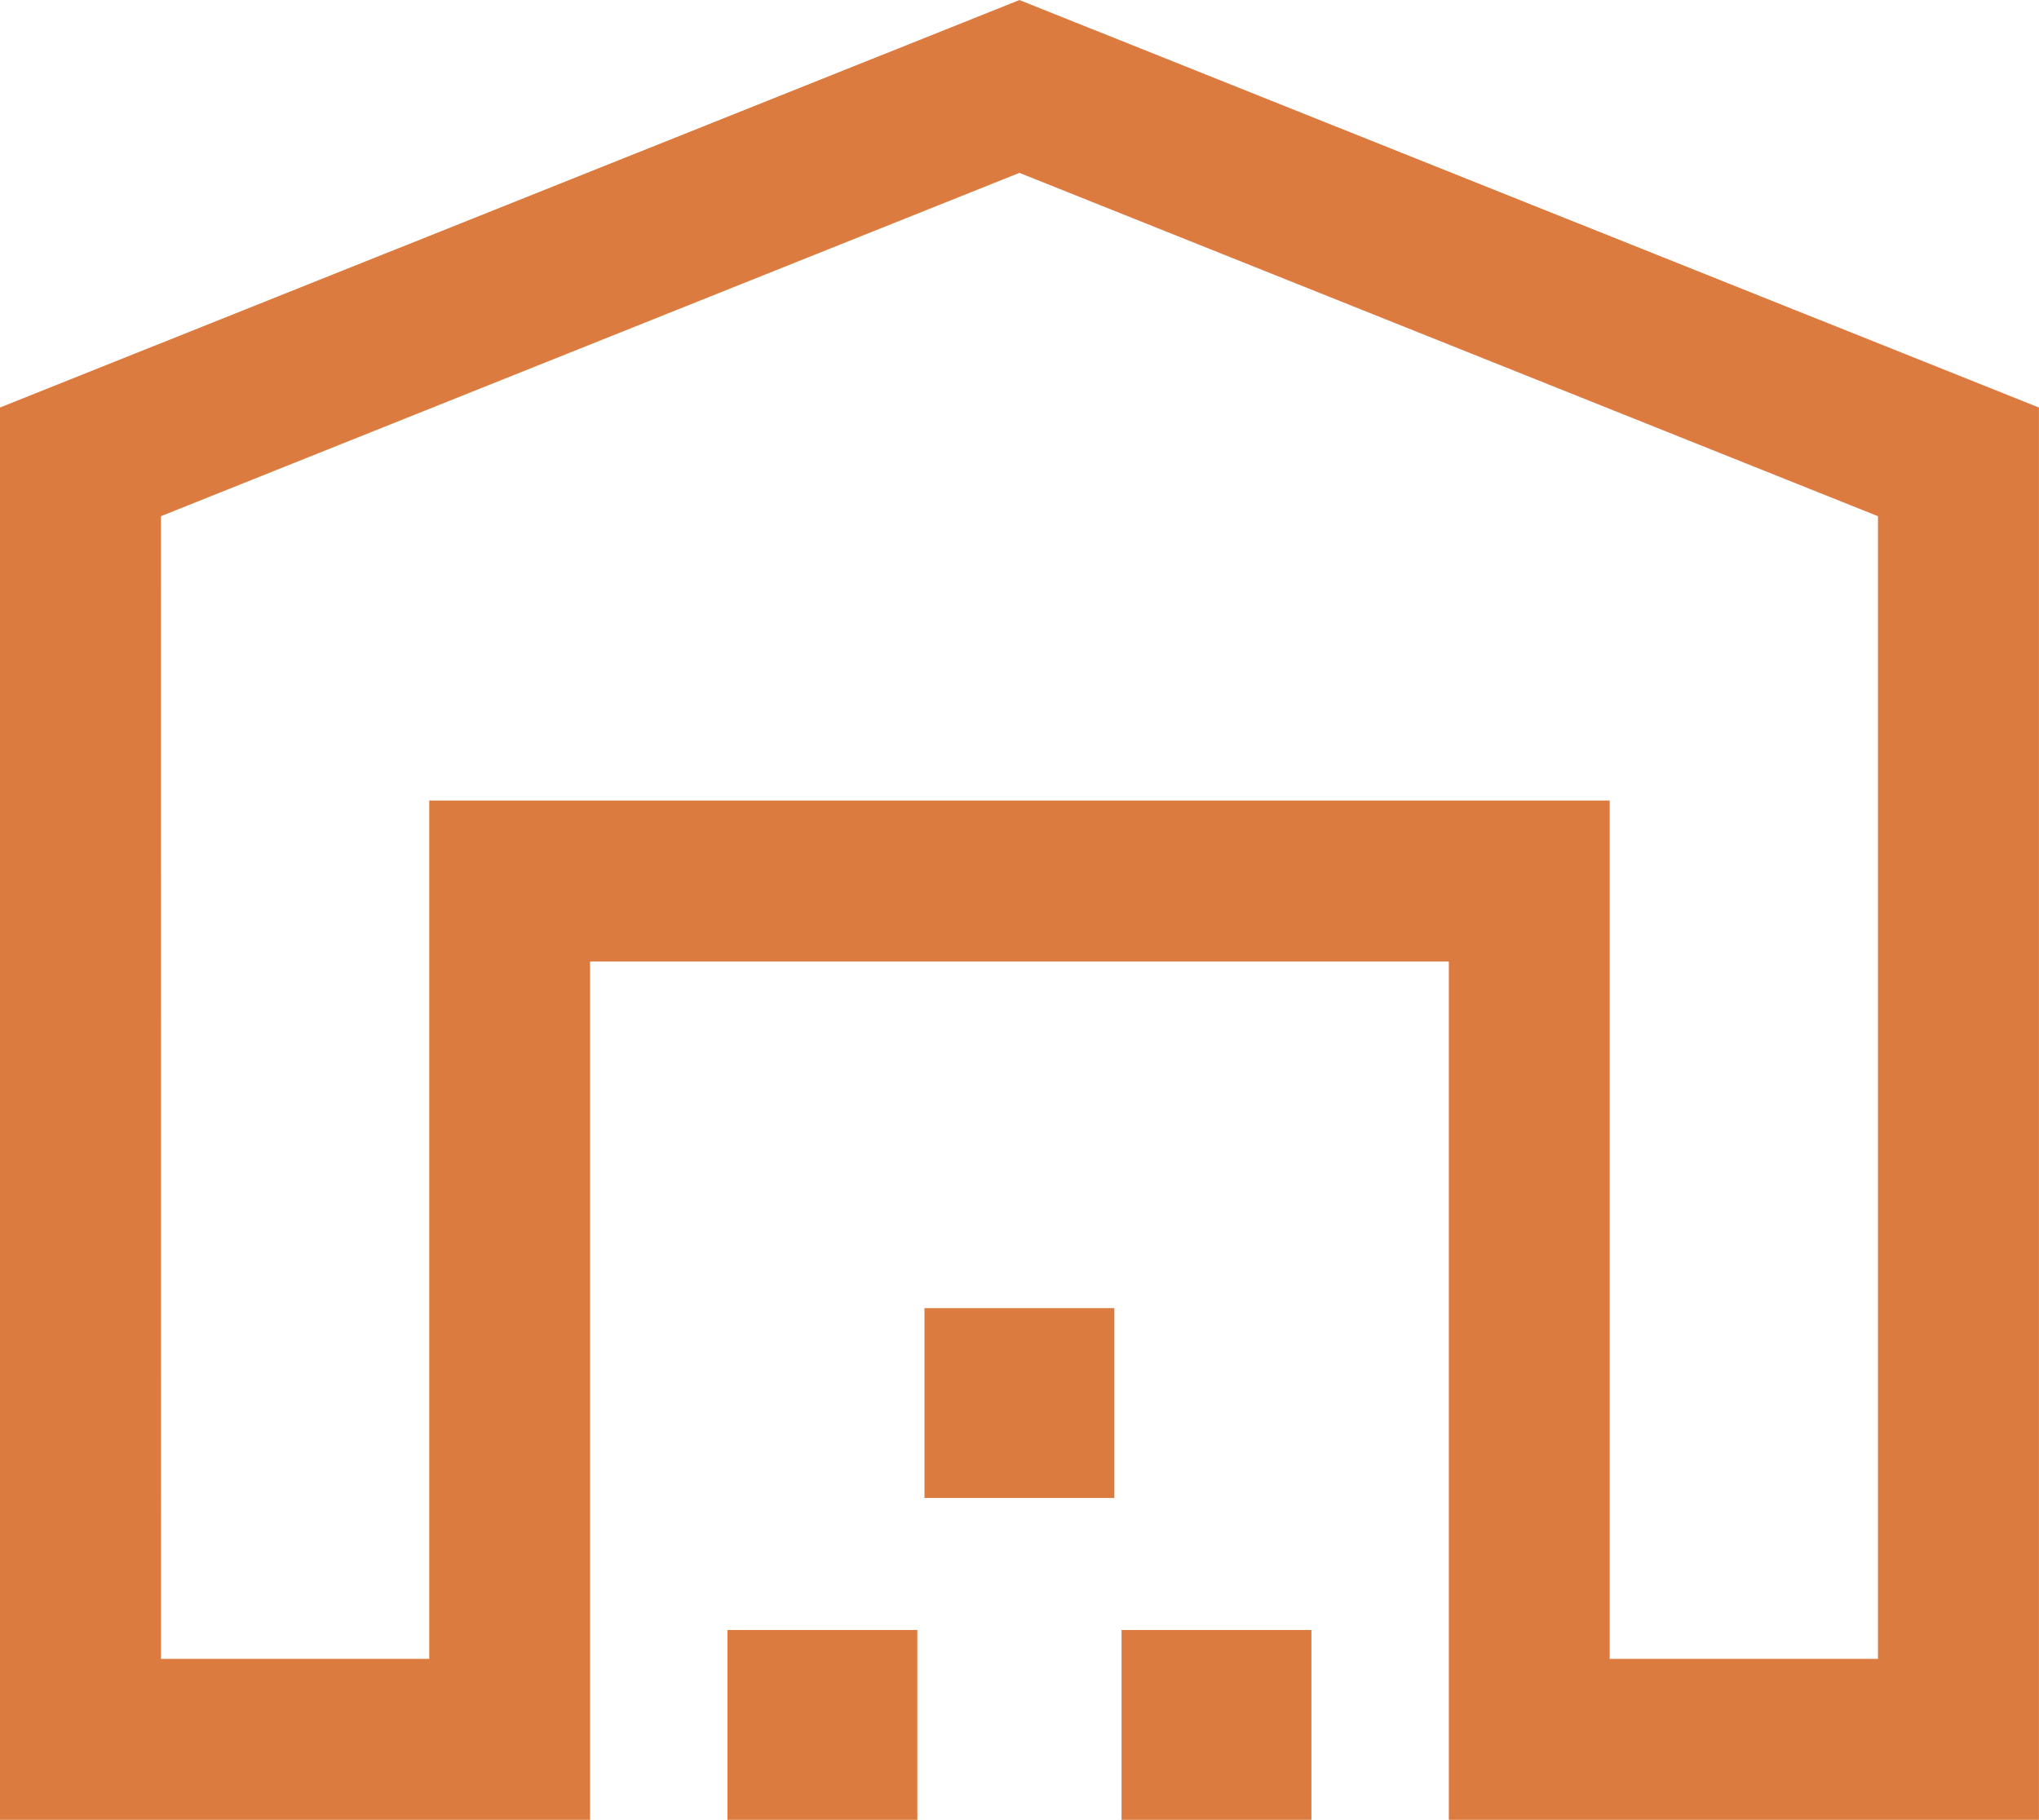 <svg xmlns="http://www.w3.org/2000/svg" width="41.118" height="36.707" viewBox="0 0 41.118 36.707">
  <path id="warehouse_FILL0_wght300_GRAD0_opsz24" d="M103.247-785h5.41v-17.313h23.805V-785h5.41v-23.048l-17.313-6.925-17.313,6.925ZM100-781.753V-810.24l20.559-8.219,20.559,8.219v28.487h-11.9v-17.313H111.9v17.313Zm14.67,0v-3.829H118.5v3.829Zm3.974-6.492v-3.829h3.829v3.829Zm3.974,6.492v-3.829h3.829v3.829Zm-13.963-20.559h0Z" transform="translate(-100.001 818.46)" fill="#dc7b40"/>
</svg>

